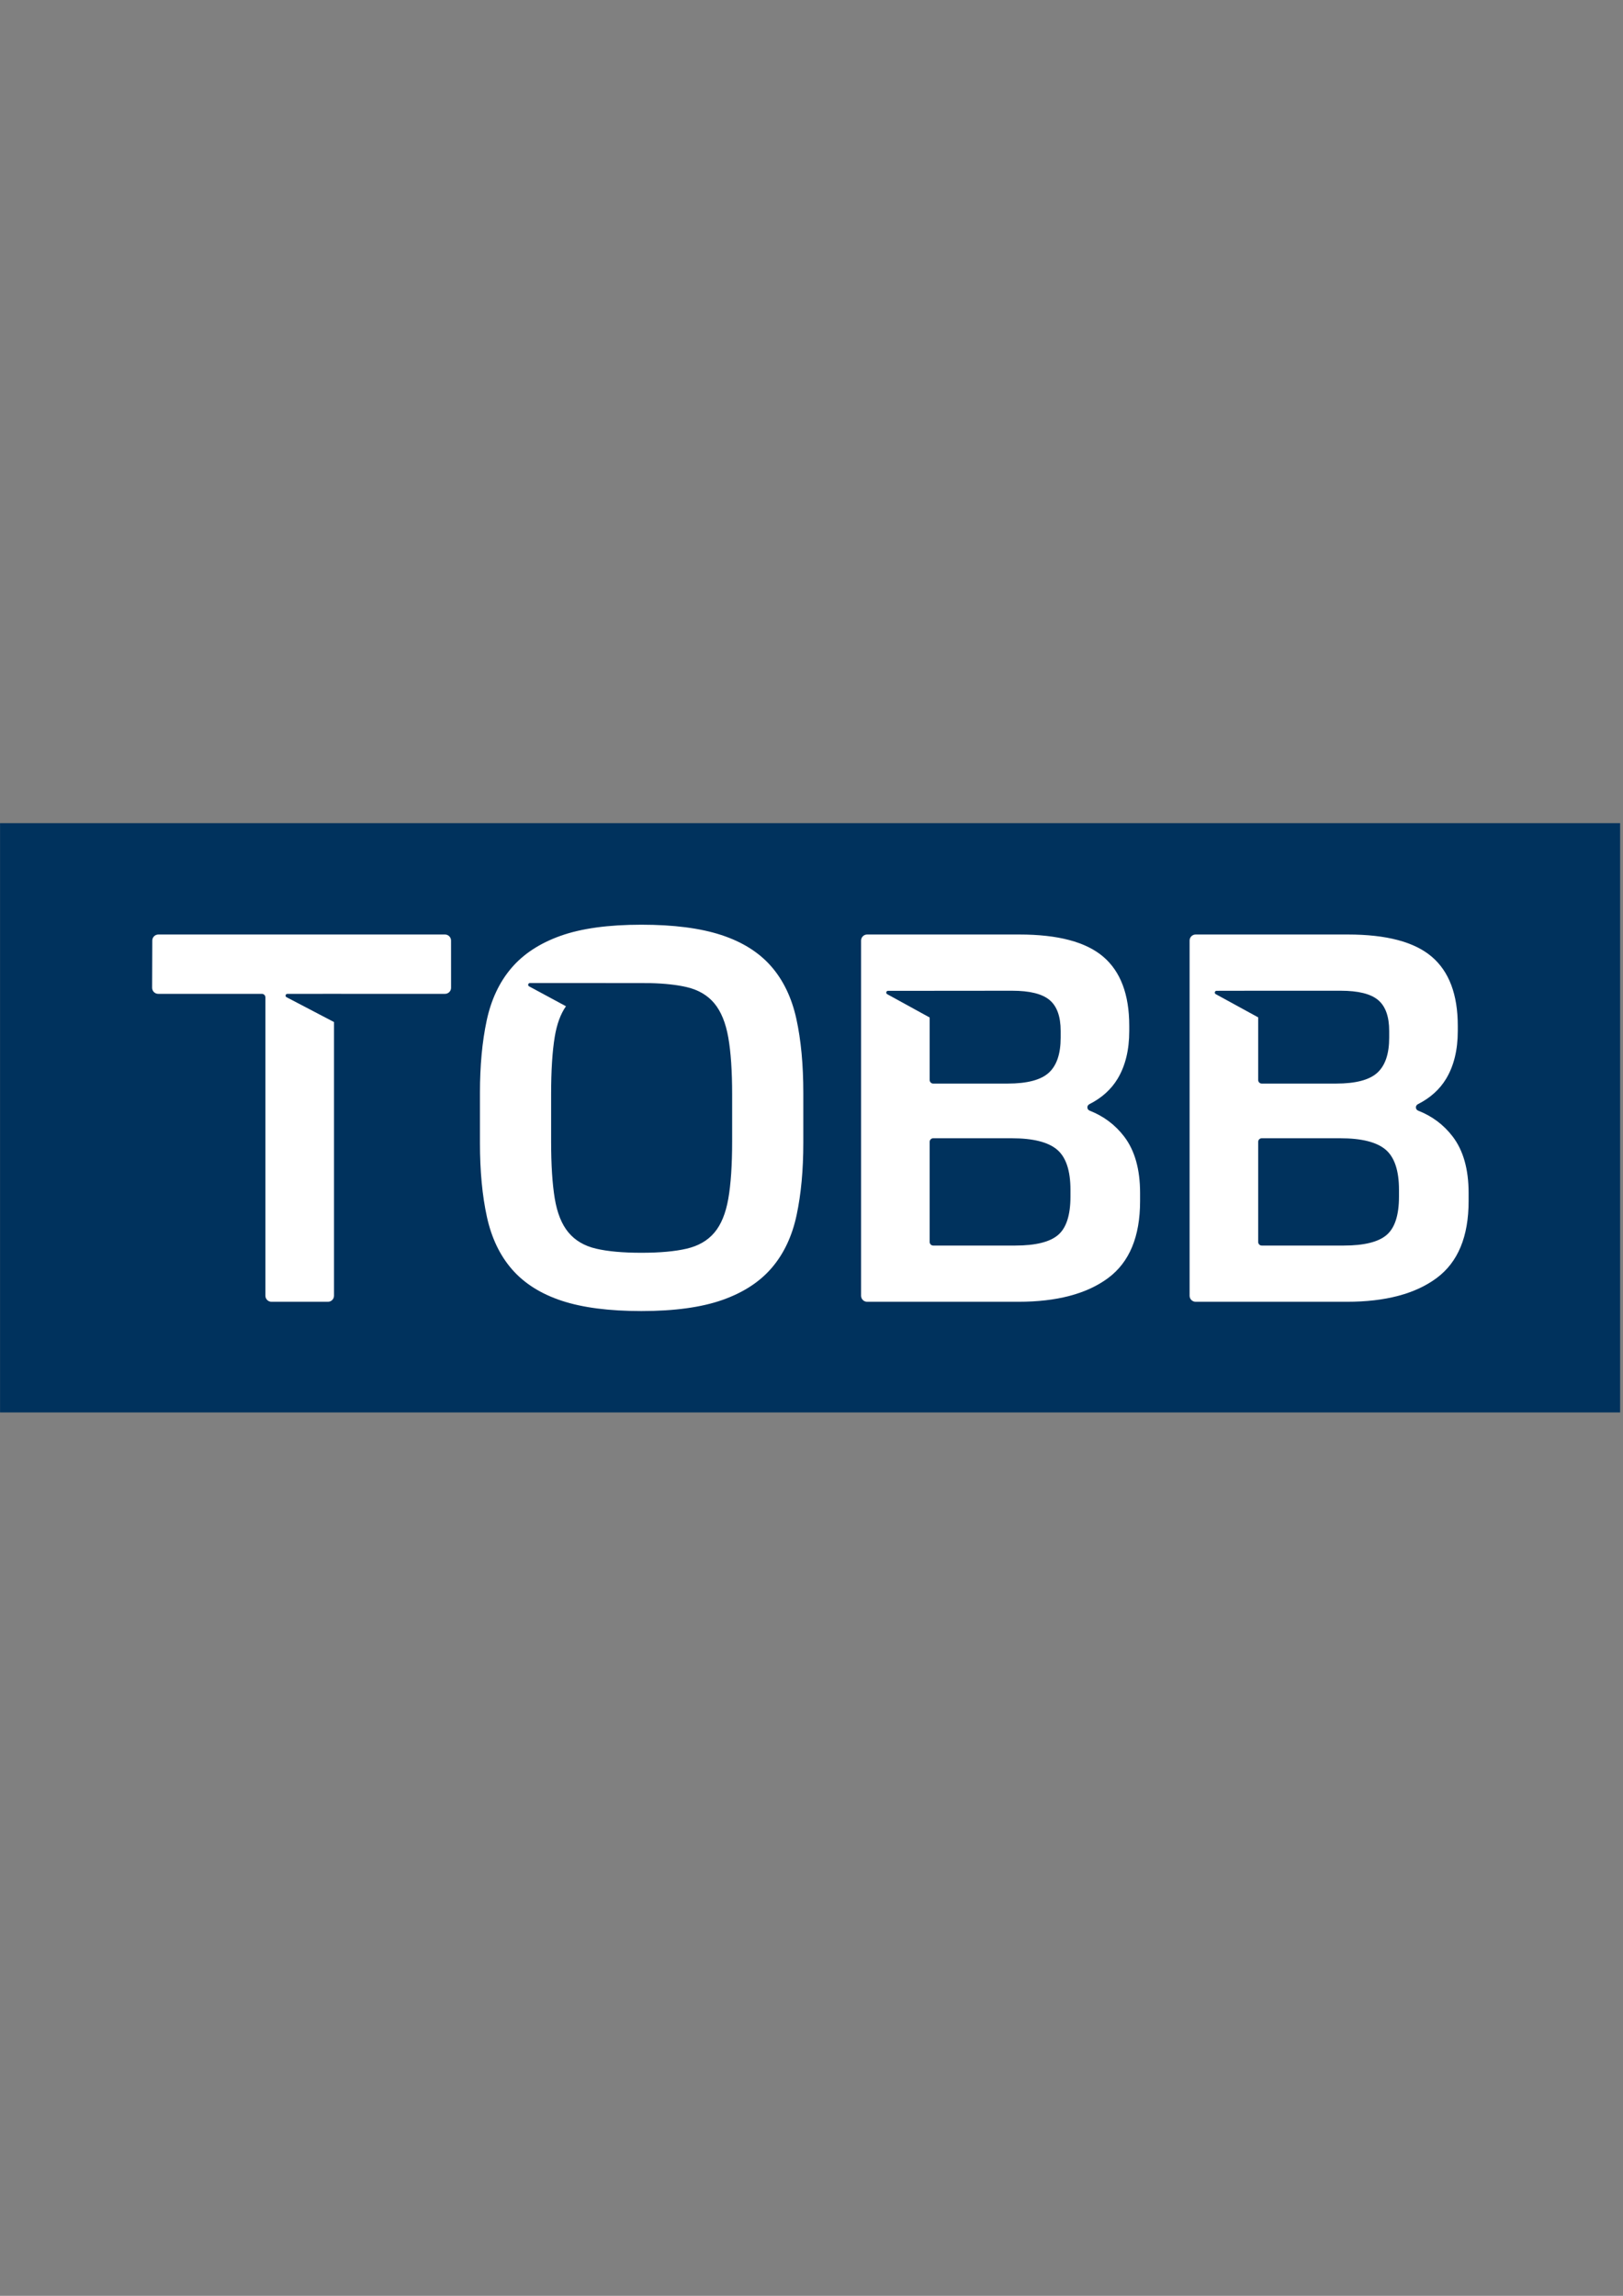 <?xml version="1.0" encoding="UTF-8" standalone="no"?>
<!-- Created with Inkscape (http://www.inkscape.org/) -->

<svg
   xmlns:dc="http://purl.org/dc/elements/1.1/"
   xmlns:cc="http://creativecommons.org/ns#"
   xmlns:rdf="http://www.w3.org/1999/02/22-rdf-syntax-ns#"
   xmlns:svg="http://www.w3.org/2000/svg"
   xmlns="http://www.w3.org/2000/svg"
   xmlns:sodipodi="http://sodipodi.sourceforge.net/DTD/sodipodi-0.dtd"
   xmlns:inkscape="http://www.inkscape.org/namespaces/inkscape"
   width="210mm"
   height="297mm"
   viewBox="0 0 744.094 1052.362"
   id="svg2"
   version="1.1"
   inkscape:version="0.91 r13725"
   sodipodi:docname="tobb.svg">
  <rect x="0" y="0" width="744.094" height="1052.362" fill="#808080" stroke="none"/>
  <defs
     id="defs4">
    <clipPath
       id="clipPath86943"
       clipPathUnits="userSpaceOnUse">
      <path
         inkscape:connector-curvature="0"
         id="path86945"
         d="m 0,368.394 841.89,0 L 841.89,0 0,0 0,368.394 Z" />
    </clipPath>
  </defs>
  <sodipodi:namedview
     id="base"
     pagecolor="#ffffff"
     bordercolor="#666666"
     borderopacity="1.0"
     inkscape:pageopacity="0.0"
     inkscape:pageshadow="2"
     inkscape:zoom="0.35"
     inkscape:cx="-295"
     inkscape:cy="520"
     inkscape:document-units="px"
     inkscape:current-layer="layer1"
     showgrid="false"
     inkscape:window-width="1920"
     inkscape:window-height="1031"
     inkscape:window-x="0"
     inkscape:window-y="27"
     inkscape:window-maximized="1" />
  <g
     inkscape:label="Layer 1"
     inkscape:groupmode="layer"
     id="layer1">
    <g
       transform="matrix(1.003,0,0,-1.003,-51.008,698.925)"
       inkscape:label="TOBB_Logo_neg_BOKS"
       id="g86935">
      <path
         inkscape:connector-curvature="0"
         id="path86937"
         style="fill:#00325d;fill-opacity:1;fill-rule:nonzero;stroke:none"
         d="m 50.878,51.331 740.529,0 0,269.32 -740.529,0 0,-269.32 z" />
      <g
         id="g86939">
        <g
           clip-path="url(#clipPath86943)"
           id="g86941">
          <g
             transform="translate(540.161,149.998)"
             id="g86947">
            <path
               inkscape:connector-curvature="0"
               id="path86949"
               style="fill:#ffffff;fill-opacity:1;fill-rule:nonzero;stroke:none"
               d="m 0,0 c 0,-8.487 -1.891,-14.343 -5.66,-17.563 -3.77,-3.223 -10.297,-4.833 -19.568,-4.833 l -37.507,0 c -0.898,0 -1.624,0.727 -1.624,1.625 l 0,45.785 c 0,0.897 0.726,1.624 1.624,1.624 l 35.857,0 c 9.745,0 16.657,-1.732 20.748,-5.185 C -2.049,17.993 0,11.863 0,3.065 L 0,0 Z m -83.396,94.016 19.037,0.012 37.716,0.032 c 8.019,0 13.712,-1.415 17.093,-4.243 3.377,-2.829 5.071,-7.544 5.071,-14.144 l 0,-3.064 c 0,-7.391 -1.809,-12.732 -5.425,-16.031 -3.617,-3.3 -9.9,-4.95 -18.859,-4.95 l -33.972,0 c -0.898,0 -1.624,0.727 -1.624,1.624 l 0,28.575 -19.39,10.647 c -0.775,0.377 -0.507,1.541 0.353,1.542 M 24.513,27.462 c -4.089,5.344 -9.341,9.273 -15.751,11.792 -1.312,0.515 -1.387,2.308 -0.13,2.945 5.691,2.887 10.004,6.779 12.935,11.666 3.536,5.895 5.305,13.163 5.305,21.808 l 0,2.358 c 0,14.297 -3.971,24.829 -11.903,31.587 -7.938,6.756 -20.71,10.137 -38.308,10.137 l -69.612,0 c -1.525,0 -2.761,-1.236 -2.761,-2.761 l 0,-162.324 c 0,-1.525 1.236,-2.761 2.761,-2.761 l 69.138,0 c 17.601,0 31.275,3.613 41.021,10.844 9.741,7.227 14.614,18.937 14.614,35.125 l 0,3.772 c 0,10.844 -2.436,19.448 -7.309,25.812" />
          </g>
          <g
             transform="translate(385.514,175.223)"
             id="g86951">
            <path
               inkscape:connector-curvature="0"
               id="path86953"
               style="fill:#ffffff;fill-opacity:1;fill-rule:nonzero;stroke:none"
               d="m 0,0 c 0,-10.844 -0.585,-19.609 -1.765,-26.285 -1.18,-6.683 -3.3,-11.828 -6.364,-15.441 -3.065,-3.619 -7.272,-6.053 -12.615,-7.31 -5.342,-1.258 -12.258,-1.884 -20.743,-1.884 -8.489,0 -15.405,0.626 -20.748,1.884 -5.343,1.257 -9.544,3.732 -12.609,7.427 -3.065,3.691 -5.151,8.878 -6.25,15.559 -1.097,6.678 -1.649,15.36 -1.649,26.05 l 0,21.451 c 0,10.844 0.552,19.604 1.649,26.285 0.961,5.839 2.677,10.507 5.141,14.005 l -16.818,9.072 c -0.783,0.371 -0.52,1.546 0.347,1.547 0,0 53.616,-0.005 54.895,-0.037 6.702,-0.17 12.299,-0.783 16.785,-1.839 5.343,-1.258 9.55,-3.734 12.615,-7.424 3.064,-3.696 5.184,-8.88 6.364,-15.559 C -0.585,40.818 0,32.137 0,21.451 L 0,0 Z m 29.352,55.988 c -2.12,9.664 -5.976,17.681 -11.554,24.045 -5.578,6.365 -13.16,11.115 -22.748,14.262 -9.588,3.141 -21.769,4.714 -36.537,4.714 -15.089,0 -27.386,-1.69 -36.896,-5.067 -9.511,-3.381 -17.013,-8.292 -22.514,-14.734 -5.501,-6.446 -9.27,-14.462 -11.313,-24.045 -2.044,-9.59 -3.065,-20.592 -3.065,-33.005 l 0,-22.865 c 0,-12.89 1.06,-24.166 3.184,-33.83 2.12,-9.664 5.971,-17.681 11.549,-24.046 5.578,-6.364 13.123,-11.12 22.633,-14.26 9.506,-3.145 21.645,-4.715 36.422,-4.715 15.084,0 27.42,1.69 37.012,5.067 9.582,3.378 17.127,8.287 22.628,14.734 5.501,6.443 9.271,14.458 11.314,24.045 2.043,9.585 3.065,20.587 3.065,33.005 l 0,22.865 c 0,12.885 -1.06,24.163 -3.18,33.83" />
          </g>
          <g
             transform="translate(257.023,266.994)"
             id="g86955">
            <path
               inkscape:connector-curvature="0"
               id="path86957"
               style="fill:#ffffff;fill-opacity:1;fill-rule:nonzero;stroke:none"
               d="m 0,0 c -0.001,1.524 -1.237,2.759 -2.761,2.759 l -131.032,0 c -1.521,0 -2.756,-1.231 -2.761,-2.752 l -0.074,-21.588 c -0.005,-1.528 1.232,-2.771 2.76,-2.771 l 47.397,0 c 0.897,0 1.624,-0.727 1.624,-1.624 l 0,-136.35 c 0,-1.526 1.236,-2.761 2.761,-2.761 l 25.831,0 c 1.525,0 2.76,1.235 2.76,2.761 l 0,125.078 -21.668,11.337 c -0.782,0.37 -0.519,1.545 0.347,1.546 l 21.342,0.02 4.832,-0.007 45.895,0 c 1.526,0 2.763,1.238 2.762,2.763 L 0,0 Z" />
          </g>
          <g
             transform="translate(690.328,149.998)"
             id="g86959">
            <path
               inkscape:connector-curvature="0"
               id="path86961"
               style="fill:#ffffff;fill-opacity:1;fill-rule:nonzero;stroke:none"
               d="m 0,0 c 0,-8.487 -1.89,-14.343 -5.66,-17.563 -3.77,-3.223 -10.297,-4.833 -19.568,-4.833 l -37.507,0 c -0.898,0 -1.624,0.727 -1.624,1.625 l 0,45.785 c 0,0.897 0.726,1.624 1.624,1.624 l 35.857,0 c 9.746,0 16.657,-1.732 20.749,-5.185 C -2.048,17.993 0,11.863 0,3.065 L 0,0 Z m -83.379,94.027 19.02,0.033 37.716,0 c 8.019,0 13.712,-1.415 17.094,-4.243 3.376,-2.829 5.07,-7.544 5.07,-14.144 l 0,-3.064 c 0,-7.391 -1.808,-12.732 -5.425,-16.031 -3.617,-3.3 -9.899,-4.95 -18.859,-4.95 l -33.972,0 c -0.898,0 -1.624,0.727 -1.624,1.624 l 0,28.634 -19.374,10.599 c -0.775,0.377 -0.507,1.541 0.354,1.542 M 24.513,27.462 c -4.089,5.344 -9.341,9.273 -15.751,11.792 -1.312,0.515 -1.387,2.308 -0.13,2.945 5.692,2.887 10.004,6.779 12.936,11.666 3.536,5.895 5.305,13.163 5.305,21.808 l 0,2.358 c 0,14.297 -3.972,24.829 -11.904,31.587 -7.938,6.756 -20.71,10.137 -38.307,10.137 l -69.613,0 c -1.525,0 -2.761,-1.236 -2.761,-2.761 l 0,-162.324 c 0,-1.525 1.236,-2.761 2.761,-2.761 l 69.139,0 c 17.601,0 31.275,3.613 41.02,10.844 9.741,7.227 14.614,18.937 14.614,35.125 l 0,3.772 c 0,10.844 -2.436,19.448 -7.309,25.812" />
          </g>
        </g>
      </g>
    </g>
  </g>
</svg>
